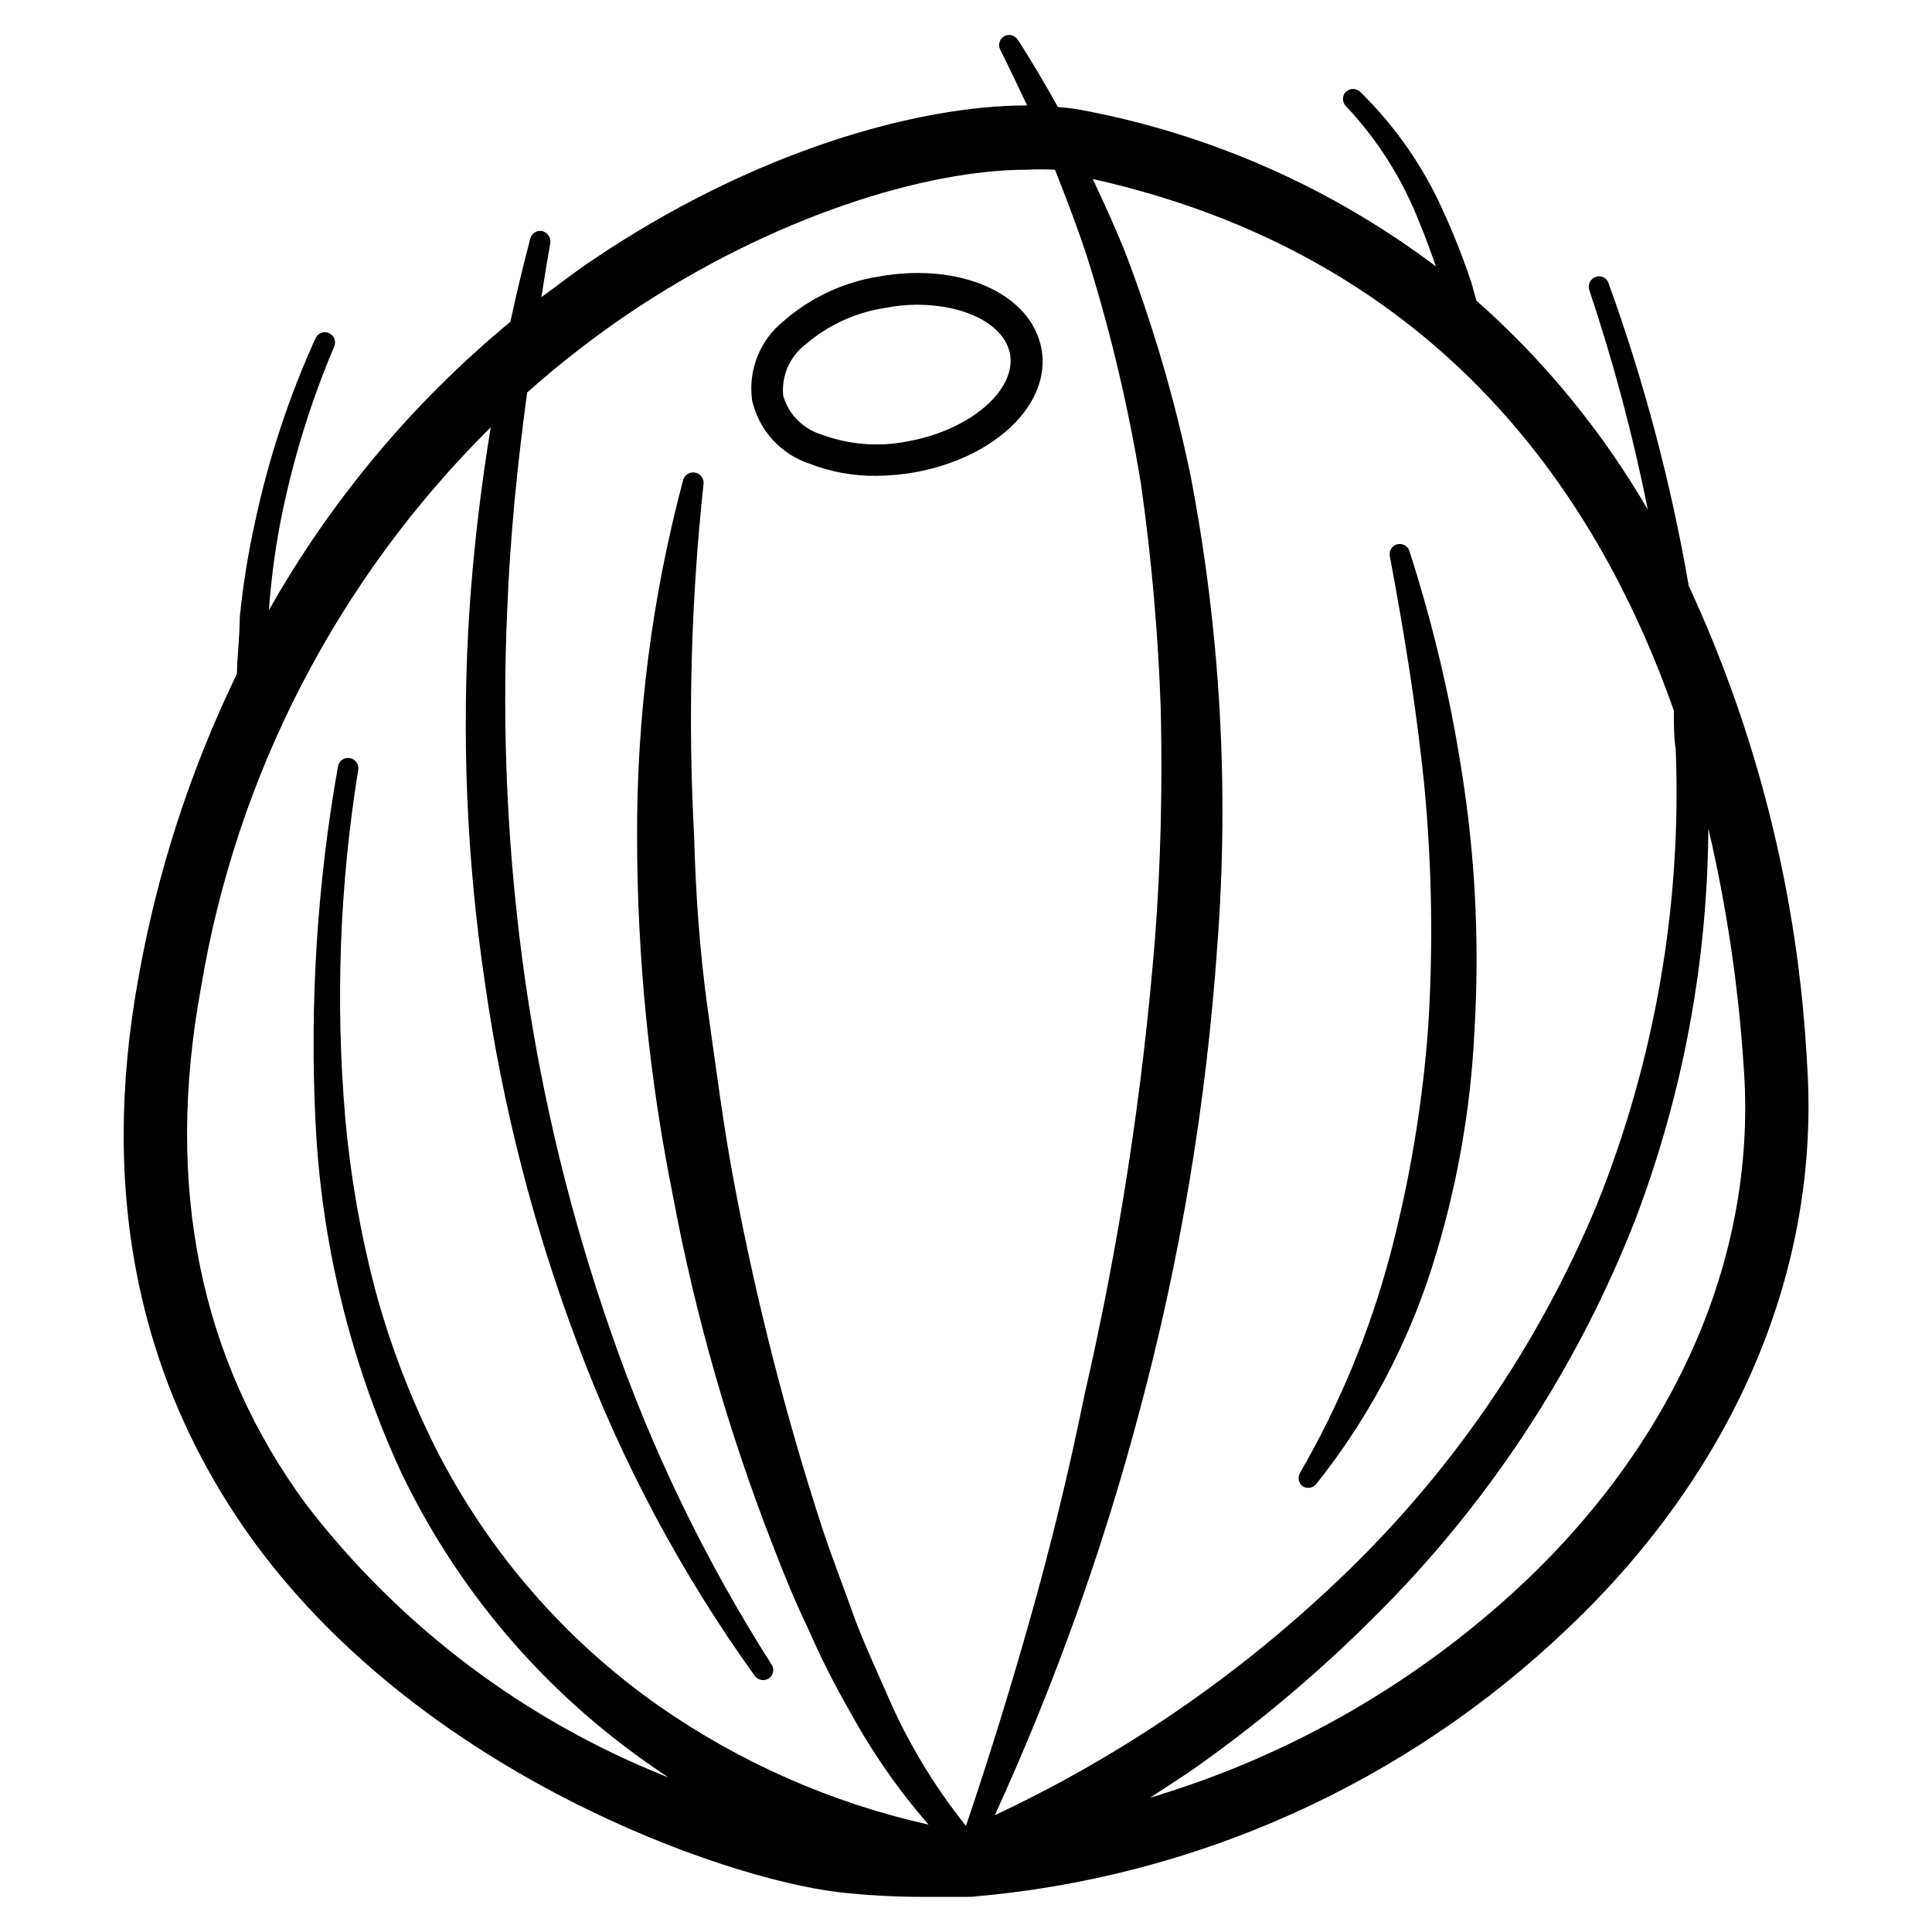 <?xml version="1.0" encoding="UTF-8"?>
<!-- Uploaded to: ICON Repo, www.svgrepo.com, Generator: ICON Repo Mixer Tools -->
<svg fill="#000000" width="800px" height="800px" version="1.1" viewBox="144 144 512 512" xmlns="http://www.w3.org/2000/svg">
 <g>
  <path d="m622.85 425.19c-2.348-43.59-12.98-86.336-31.32-125.95-4.715-27.305-11.824-54.137-21.246-80.191-0.211-0.676-0.688-1.238-1.32-1.555-0.633-0.316-1.371-0.363-2.039-0.125-1.422 0.48-2.203 2.008-1.762 3.441 6.394 19.082 11.582 38.543 15.535 58.277-12.082-20.785-27.422-39.496-45.43-55.422-0.504-1.68-0.922-3.359-1.426-5.039v0.004c-2.059-6.168-4.441-12.223-7.137-18.141-5.293-12.043-12.848-22.961-22.254-32.156-1.062-0.992-2.711-0.992-3.777 0-1.035 1.043-1.035 2.731 0 3.777 8.469 8.992 15.113 19.543 19.566 31.066 1.594 3.777 2.938 7.559 4.281 11.418v0.004c-27.5-20.723-59.387-34.855-93.203-41.312-2.305-0.449-4.633-0.758-6.973-0.926-3.359-6.047-6.887-12.09-10.664-17.887v0.004c-0.746-1.137-2.227-1.531-3.441-0.926-1.32 0.676-1.848 2.289-1.176 3.613 2.434 4.871 4.785 9.824 7.137 14.777-28.801 0-72.297 11.922-115.54 41.227-4.281 2.856-8.398 6.129-13.184 9.574 0.754-4.785 1.512-9.574 2.352-14.359 0.184-1.391-0.672-2.707-2.016-3.106-0.691-0.18-1.422-0.078-2.039 0.285-0.613 0.363-1.059 0.953-1.234 1.645-1.93 7.305-3.695 14.695-5.289 22.082v0.004c-25.824 21.34-47.512 47.238-63.984 76.41 0.531-7.492 1.484-14.949 2.856-22.336 3.121-16.309 7.961-32.238 14.441-47.527 0.602-1.367-0.02-2.965-1.387-3.566-1.367-0.605-2.965 0.016-3.566 1.383-7.098 15.637-12.473 31.992-16.039 48.785-1.844 8.312-3.191 16.723-4.031 25.191 0 5.039-0.672 9.992-0.754 14.945-12.312 25.41-21.07 52.395-26.031 80.191-10.578 57.52 0 108.07 30.898 150.3 44.922 61.043 123.43 88.586 154.42 92.363 7.445 0.844 14.93 1.262 22.422 1.258h11.84 0.84c59.379-4.91 115.28-30.043 158.36-71.203 44.586-42.32 67.172-95.809 63.312-150.3zm-35.266-92.363c0 3.273 0 6.465 0.504 9.742l-0.004-0.004c1.613 41.184-5.484 82.242-20.824 120.5-15.703 37.898-39.254 72.039-69.105 100.18-26.668 25.312-57.23 46.18-90.516 61.801 15.852-34.668 28.719-70.625 38.457-107.48 10.734-40.172 17.594-81.281 20.488-122.76 3.195-41.695 0.824-83.625-7.055-124.69-4.219-20.375-10.09-40.367-17.547-59.789-2.602-6.383-5.457-12.68-8.398-18.895 88.922 19.902 132.75 80.359 154 140.9zm-362.41 209.92c-28.211-38.293-37.617-84.473-27.875-137.21 9.359-56.266 36.215-108.15 76.746-148.29-2.602 15.953-4.535 32.074-5.625 48.281-2.16 33.078-0.781 66.293 4.113 99.082 4.695 32.859 13 65.105 24.77 96.145 11.648 31.035 27.348 60.398 46.688 87.324 0.844 1.184 2.453 1.512 3.695 0.758 0.609-0.395 1.031-1.02 1.176-1.73 0.141-0.711-0.012-1.449-0.422-2.047-17.559-27.539-31.82-57.047-42.488-87.918-10.688-30.641-18.367-62.25-22.922-94.379-4.519-32.145-6.066-64.637-4.617-97.066 0.754-19.312 2.688-38.543 5.289-57.688 8.34-7.414 17.145-14.285 26.367-20.57 38.961-26.367 79.77-38.457 105.88-38.457v-0.004c2.543-0.129 5.094-0.129 7.641 0 3.273 8.398 6.297 16.121 8.902 24.352 5.977 19.246 10.605 38.887 13.852 58.777 2.856 20.043 4.621 40.227 5.293 60.457 0.418 20.238 0 40.473-1.594 60.711h-0.004c-3.285 40.535-9.516 80.777-18.641 120.41-4.141 20.375-9.012 40.391-14.609 60.039-5.121 18.137-10.746 36.273-16.793 54.16v-0.004c-8.684-10.832-15.832-22.812-21.246-35.602-3.106-7.055-6.383-14.105-8.984-21.41-2.602-7.305-5.457-14.609-7.894-22-9.645-29.676-17.383-59.941-23.172-90.602-2.938-15.367-4.871-30.816-7.055-46.184-2.184-15.367-3.273-30.984-3.695-46.52-1.676-31.195-0.836-62.477 2.519-93.539 0.027-1.355-0.926-2.535-2.258-2.785-1.336-0.246-2.652 0.504-3.117 1.777-8.273 30.973-12.395 62.91-12.258 94.969 0.031 32.004 3.238 63.93 9.57 95.305 5.922 31.543 14.777 62.465 26.453 92.363 2.856 7.473 5.879 14.863 9.406 22.168h-0.004c3.207 7.363 6.824 14.539 10.832 21.496 5.871 10.816 12.91 20.953 20.992 30.227-25.668-5.738-49.969-16.434-71.539-31.488-24.805-17.445-44.98-40.676-58.777-67.676-6.902-13.652-12.387-27.973-16.375-42.742-3.898-14.863-6.539-30.031-7.894-45.34-2.644-30.816-1.488-61.836 3.445-92.367 0.199-1.457-0.812-2.805-2.269-3.023-1.461-0.254-2.852 0.723-3.106 2.184-5.512 31.055-7.512 62.629-5.961 94.129 1.516 31.938 9.125 63.289 22.418 92.367 13.875 29.254 34.688 54.68 60.625 74.059 3.441 2.602 6.969 5.039 10.496 7.391-37.941-14.977-71.109-39.965-95.977-72.297zm322.77 20.57c-28.152 26.504-62.109 46.055-99.164 57.098l10.242-6.719v0.004c17.492-12.195 33.871-25.906 48.953-40.977 30.402-30.066 54.121-66.203 69.609-106.05 12.445-32.961 18.93-67.879 19.145-103.11 4.809 20.535 7.926 41.43 9.32 62.473 3.863 49.543-17.211 98.496-58.105 137.29z"/>
  <path d="m358.6 266.91c5.594 2.168 11.551 3.25 17.551 3.191 3.434-0.02 6.859-0.332 10.242-0.926 21.496-3.863 36.359-18.305 33.586-32.832-2.769-14.527-21.496-22.922-43.074-19.062v0.004c-9.332 1.477-18.062 5.551-25.191 11.754-6.32 5.051-9.512 13.062-8.395 21.074 1.785 7.898 7.586 14.277 15.281 16.797zm-1.09-31.656c5.981-5.133 13.281-8.48 21.074-9.656 2.766-0.551 5.578-0.832 8.398-0.84 12.762 0 23.258 5.207 24.688 13.098 1.68 9.574-10.664 20.152-27.039 23.09-7.719 1.562-15.719 0.922-23.09-1.844-4.84-1.523-8.594-5.371-9.992-10.246-0.5-5.262 1.754-10.402 5.961-13.602z"/>
  <path d="m492.95 537.12c13.477-16.957 23.777-36.219 30.395-56.844 6.59-20.566 10.43-41.91 11.418-63.48 1.266-21.453 0.34-42.977-2.769-64.238-3.059-21.164-7.891-42.031-14.441-62.387-0.371-1.438-1.836-2.301-3.273-1.93-1.441 0.371-2.305 1.836-1.934 3.273 3.863 20.656 7.223 41.312 9.238 62.051 1.898 20.688 2.207 41.488 0.922 62.223-1.473 20.594-4.875 41.004-10.16 60.961-5.363 20.172-13.383 39.543-23.848 57.602-0.641 1.141-0.398 2.578 0.59 3.441 0.602 0.426 1.344 0.594 2.07 0.465 0.723-0.125 1.367-0.535 1.793-1.137z"/>
 </g>
</svg>